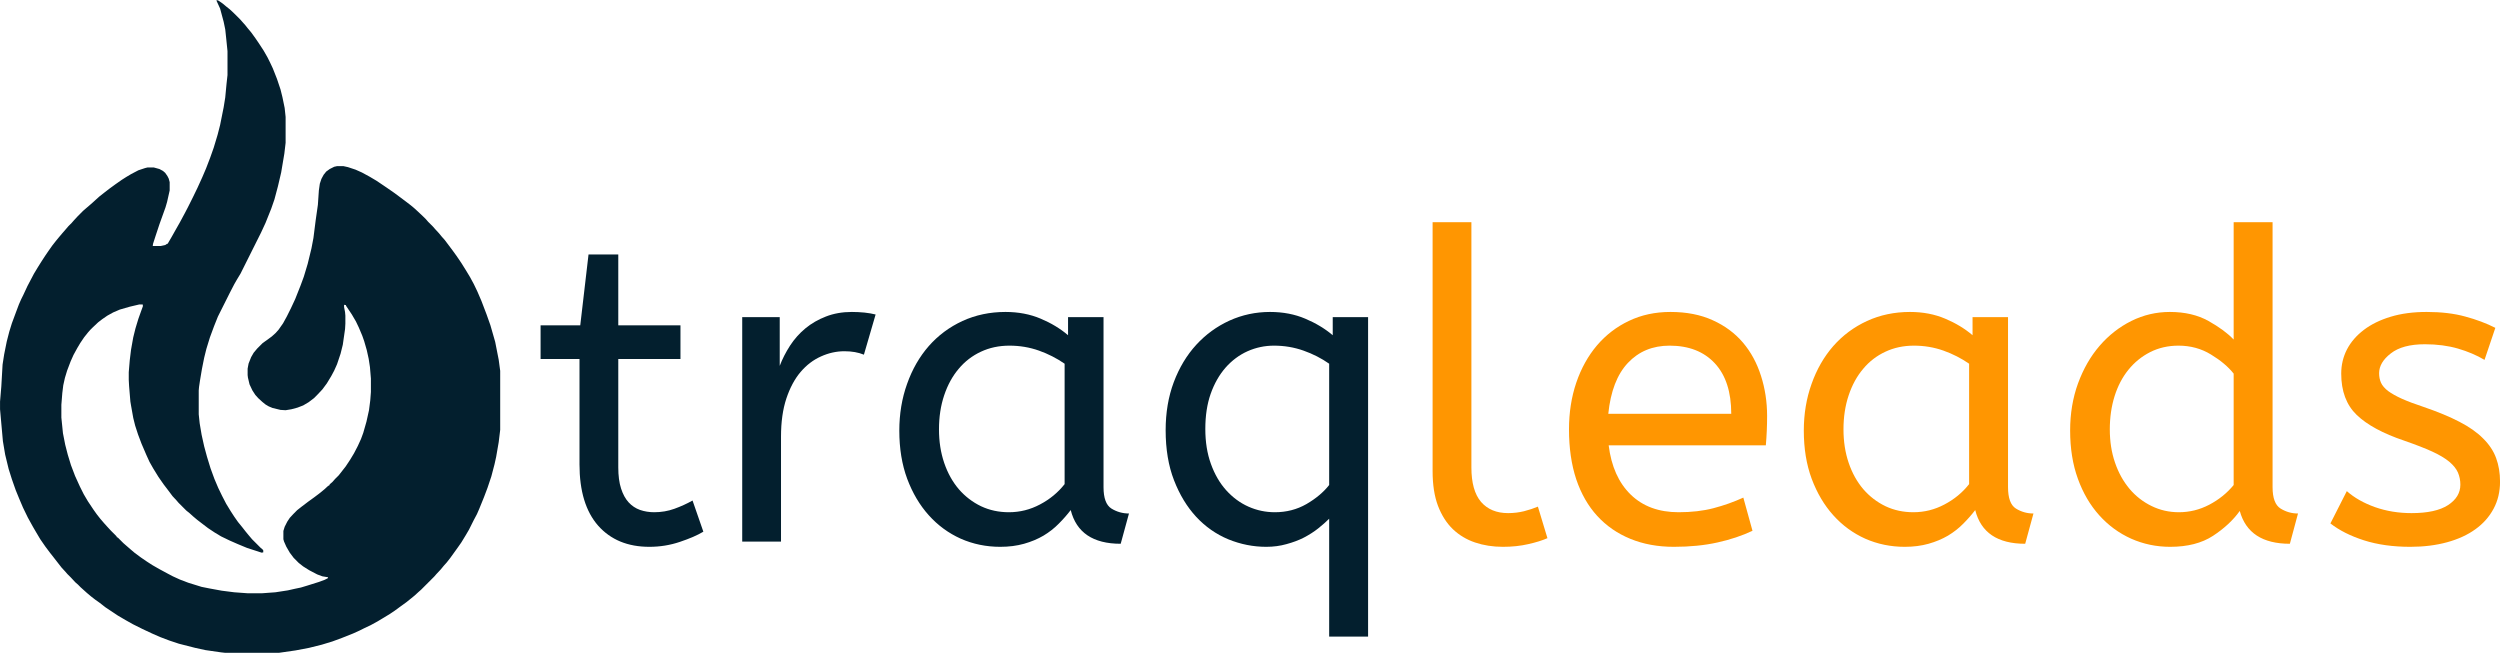 <svg xmlns="http://www.w3.org/2000/svg" xmlns:xlink="http://www.w3.org/1999/xlink" zoomAndPan="magnify" preserveAspectRatio="xMidYMid meet" version="1.2" viewBox="19.71 146.77 307.19 80.35"><defs><clipPath id="5375479e54"><path d="M 19.672 146.734 L 81.172 146.734 L 81.172 226.984 L 19.672 226.984 Z M 19.672 146.734 "/></clipPath></defs><g id="7ff852d2d6"><g clip-rule="nonzero" clip-path="url(#5375479e54)"><path style=" stroke:none;fill-rule:nonzero;fill:#031f2e;fill-opacity:1;" d="M 46.328 146.773 L 46.562 146.852 L 47.074 147.207 L 47.543 147.598 L 47.938 147.91 L 48.406 148.344 L 49.234 149.168 L 49.508 149.48 L 49.859 149.875 L 50.137 150.227 L 50.566 150.738 L 51.078 151.445 L 51.508 152.074 L 52.098 152.977 L 52.57 153.801 L 52.883 154.426 L 53.234 155.172 L 53.746 156.469 L 54.18 157.766 L 54.414 158.707 L 54.688 160.039 L 54.805 161.141 L 54.805 164.32 L 54.648 165.652 L 54.258 167.969 L 53.863 169.656 L 53.434 171.266 L 53.039 172.406 L 52.332 174.172 L 51.785 175.352 L 49.273 180.375 L 48.801 181.16 L 48.488 181.707 L 47.938 182.77 L 46.484 185.672 L 46.012 186.852 L 45.504 188.227 L 45.07 189.637 L 44.797 190.738 L 44.523 192.109 L 44.285 193.523 L 44.168 194.309 L 44.129 194.742 L 44.129 197.684 L 44.246 198.785 L 44.484 200.195 L 44.797 201.609 L 45.148 202.906 L 45.582 204.32 L 46.055 205.613 L 46.523 206.715 L 46.996 207.695 L 47.504 208.676 L 48.055 209.578 L 48.488 210.246 L 48.957 210.914 L 49.469 211.543 L 49.898 212.09 L 50.254 212.523 L 50.684 213.031 L 51.707 214.055 L 52.02 214.328 L 52.059 214.406 L 52.059 214.641 L 51.863 214.68 L 50.059 214.094 L 48.918 213.621 L 47.938 213.191 L 46.879 212.68 L 46.094 212.207 L 45.27 211.66 L 44.445 211.031 L 43.934 210.637 L 43.422 210.207 L 43.031 209.852 L 42.598 209.5 L 41.656 208.559 L 41.383 208.242 L 40.91 207.734 L 40.441 207.105 L 39.812 206.281 L 39.184 205.379 L 38.555 204.359 L 38.086 203.535 L 37.691 202.668 L 37.102 201.297 L 36.672 200.156 L 36.316 199.059 L 36.082 198.117 L 35.809 196.586 L 35.73 196.113 L 35.574 194.23 L 35.531 193.445 L 35.531 192.504 L 35.652 191.051 L 35.809 189.754 L 36.082 188.227 L 36.355 187.125 L 36.711 185.949 L 37.062 184.965 L 37.262 184.418 L 37.262 184.223 L 37.223 184.18 L 36.828 184.18 L 35.652 184.457 L 34.434 184.809 L 33.609 185.164 L 32.902 185.555 L 32.273 185.988 L 31.766 186.379 L 31.098 187.008 L 30.785 187.32 L 30.508 187.637 L 30.039 188.227 L 29.566 188.93 L 29.215 189.52 L 28.742 190.383 L 28.391 191.168 L 27.957 192.309 L 27.684 193.211 L 27.484 194.113 L 27.367 195.055 L 27.25 196.508 L 27.25 198.078 L 27.445 200 L 27.723 201.414 L 28.035 202.629 L 28.43 203.926 L 28.938 205.262 L 29.527 206.555 L 30 207.5 L 30.508 208.363 L 31.215 209.422 L 31.609 209.973 L 32.039 210.52 L 32.512 211.07 L 32.863 211.461 L 33.336 211.973 L 34.043 212.68 L 34.043 212.758 L 34.199 212.836 L 34.867 213.504 L 35.18 213.777 L 35.77 214.289 L 36.277 214.719 L 37.023 215.27 L 37.77 215.781 L 38.438 216.211 L 39.262 216.684 L 40.281 217.234 L 40.949 217.586 L 41.812 217.98 L 42.836 218.371 L 44.484 218.883 L 45.465 219.078 L 46.957 219.352 L 48.488 219.547 L 50.137 219.668 L 51.902 219.668 L 53.551 219.547 L 55.082 219.312 L 55.945 219.117 L 56.691 218.961 L 57.477 218.723 L 58.848 218.293 L 59.594 218.02 L 59.988 217.82 L 60.027 217.703 L 59.32 217.586 L 58.691 217.352 L 57.711 216.84 L 56.965 216.371 L 56.414 215.938 L 55.789 215.309 L 55.316 214.68 L 54.887 213.938 L 54.609 213.309 L 54.531 213.031 L 54.531 212.012 L 54.688 211.5 L 55.004 210.875 L 55.316 210.402 L 55.75 209.934 L 56.219 209.461 L 56.77 209.027 L 57.594 208.402 L 58.301 207.891 L 58.93 207.418 L 59.555 206.91 L 60.027 206.477 L 60.184 206.398 L 60.223 206.281 L 60.539 206.008 L 60.891 205.613 L 61.324 205.184 L 62.188 204.082 L 62.734 203.258 L 63.207 202.473 L 63.676 201.57 L 64.07 200.707 L 64.344 199.961 L 64.738 198.586 L 65.051 197.176 L 65.207 195.957 L 65.285 194.938 L 65.285 193.289 L 65.168 191.875 L 65.012 190.855 L 64.777 189.793 L 64.461 188.695 L 64.227 188.027 L 63.797 187.008 L 63.441 186.262 L 62.934 185.398 L 62.227 184.34 L 62.227 184.262 L 61.988 184.223 L 61.988 184.496 L 62.109 185.125 L 62.148 185.555 L 62.148 186.535 L 62.109 187.203 L 61.832 189.129 L 61.559 190.227 L 61.125 191.523 L 60.773 192.309 L 60.418 192.973 L 59.871 193.879 L 59.32 194.621 L 58.73 195.25 L 58.301 195.684 L 57.633 196.191 L 56.965 196.586 L 56.258 196.859 L 55.512 197.059 L 54.805 197.176 L 54.18 197.137 L 53.195 196.898 L 52.727 196.703 L 52.332 196.469 L 51.941 196.152 L 51.43 195.684 L 51.078 195.289 L 50.723 194.742 L 50.371 193.996 L 50.176 193.172 L 50.137 192.855 L 50.137 192.07 L 50.254 191.445 L 50.566 190.66 L 50.883 190.109 L 51.312 189.598 L 51.98 188.93 L 52.688 188.422 L 53.117 188.105 L 53.59 187.676 L 53.941 187.281 L 54.492 186.496 L 54.965 185.633 L 55.473 184.613 L 55.984 183.516 L 56.652 181.828 L 57.043 180.766 L 57.516 179.195 L 57.984 177.273 L 58.223 176.016 L 58.496 173.859 L 58.77 171.934 L 58.891 170.168 L 59.008 169.344 L 59.203 168.754 L 59.477 168.246 L 59.793 167.852 L 60.223 167.539 L 60.773 167.262 L 61.125 167.184 L 61.91 167.184 L 62.461 167.305 L 63.402 167.617 L 64.188 167.969 L 65.129 168.48 L 65.992 168.992 L 67.211 169.816 L 68.113 170.441 L 68.859 170.992 L 69.645 171.582 L 70.156 171.973 L 70.586 172.328 L 71.098 172.797 L 71.723 173.387 L 72.039 173.699 L 72.312 174.016 L 72.902 174.605 L 73.176 174.918 L 73.648 175.43 L 74 175.859 L 74.355 176.254 L 75.297 177.508 L 75.809 178.215 L 76.395 179.078 L 76.984 180.02 L 77.457 180.805 L 77.926 181.668 L 78.359 182.57 L 78.867 183.75 L 79.496 185.398 L 79.969 186.734 L 80.555 188.773 L 80.988 190.973 L 81.184 192.426 L 81.34 194.387 L 81.34 197.293 L 81.184 199.492 L 80.988 201.102 L 80.676 202.906 L 80.477 203.809 L 80.086 205.301 L 79.613 206.715 L 79.184 207.852 L 78.594 209.305 L 78.32 209.934 L 77.926 210.676 L 77.336 211.855 L 76.945 212.523 L 76.395 213.426 L 75.926 214.094 L 75.531 214.641 L 75.023 215.348 L 74.59 215.898 L 74.238 216.289 L 73.883 216.723 L 73.332 217.312 L 73.059 217.625 L 71.449 219.234 L 71.137 219.508 L 70.664 219.941 L 70.234 220.293 L 69.645 220.766 L 68.938 221.277 L 68.191 221.824 L 67.602 222.219 L 66.699 222.766 L 66.109 223.121 L 65.246 223.594 L 64.5 223.945 L 63.875 224.258 L 63.09 224.613 L 61.715 225.16 L 60.539 225.594 L 59.242 225.988 L 57.672 226.379 L 56.023 226.691 L 53.824 227.008 L 52.922 227.086 L 50.137 227.125 L 48.289 227.086 L 46.879 226.93 L 44.953 226.652 L 43.699 226.379 L 41.695 225.867 L 40.52 225.477 L 39.379 225.043 L 38.398 224.613 L 37.223 224.062 L 36.043 223.473 L 35.141 222.965 L 34.199 222.414 L 32.668 221.395 L 31.961 220.844 L 31.41 220.453 L 30.902 220.059 L 30.391 219.629 L 29.605 218.922 L 29.293 218.605 L 28.977 218.332 L 28.391 217.703 L 27.996 217.312 L 27.723 216.996 L 27.289 216.527 L 26.859 215.977 L 26.309 215.27 L 25.875 214.719 L 25.289 213.938 L 24.66 213.031 L 24.148 212.168 L 23.758 211.5 L 23.129 210.363 L 22.539 209.148 L 22.07 208.047 L 21.637 206.988 L 21.168 205.652 L 20.773 204.398 L 20.344 202.629 L 20.066 200.98 L 19.715 197.059 L 19.715 196.113 L 19.871 194.27 L 20.027 191.562 L 20.223 190.305 L 20.539 188.734 L 20.852 187.52 L 21.168 186.496 L 21.676 185.125 L 22.031 184.18 L 22.305 183.555 L 22.578 183.004 L 23.09 181.906 L 23.875 180.414 L 24.348 179.629 L 24.816 178.883 L 25.25 178.215 L 25.68 177.586 L 26.152 176.918 L 26.582 176.371 L 26.938 175.938 L 27.367 175.43 L 27.645 175.113 L 28.113 174.566 L 28.508 174.172 L 28.781 173.859 L 29.215 173.387 L 29.918 172.68 L 30.234 172.406 L 30.785 171.934 L 31.098 171.66 L 31.488 171.305 L 31.922 170.914 L 32.473 170.48 L 33.18 169.934 L 33.883 169.422 L 34.668 168.871 L 35.219 168.52 L 35.809 168.168 L 36.711 167.695 L 37.535 167.422 L 37.848 167.344 L 38.594 167.344 L 39.301 167.539 L 39.734 167.773 L 40.008 168.008 L 40.281 168.402 L 40.441 168.715 L 40.559 169.148 L 40.559 170.168 L 40.242 171.582 L 40.047 172.25 L 39.301 174.328 L 38.832 175.742 L 38.516 176.723 L 38.477 177 L 39.457 177 L 40.008 176.879 L 40.242 176.723 L 40.32 176.723 L 40.402 176.566 L 40.793 175.898 L 41.344 174.918 L 41.812 174.094 L 42.402 172.996 L 42.793 172.25 L 43.422 170.992 L 43.973 169.855 L 44.562 168.559 L 45.031 167.461 L 45.543 166.125 L 45.973 164.91 L 46.445 163.34 L 46.758 162.121 L 47.191 159.961 L 47.387 158.746 L 47.543 157.098 L 47.664 155.996 L 47.664 153.055 L 47.504 151.484 L 47.387 150.383 L 47.191 149.441 L 46.758 147.832 L 46.328 146.891 Z M 46.328 146.773 "/></g><g style="fill:#031f2e;fill-opacity:1;"><g transform="translate(85.604, 213.32)"><path style="stroke:none" d="M 6.422 -35.281 L 10.078 -35.281 L 10.078 -26.578 L 17.719 -26.578 L 17.719 -22.438 L 10.078 -22.438 L 10.078 -9.125 C 10.078 -8.094 10.191 -7.223 10.422 -6.516 C 10.648 -5.816 10.957 -5.254 11.344 -4.828 C 11.738 -4.398 12.207 -4.086 12.75 -3.891 C 13.301 -3.703 13.879 -3.609 14.484 -3.609 C 15.367 -3.609 16.195 -3.75 16.969 -4.031 C 17.75 -4.312 18.492 -4.648 19.203 -5.047 L 20.531 -1.219 C 19.82 -0.789 18.863 -0.375 17.656 0.031 C 16.457 0.438 15.203 0.641 13.891 0.641 C 11.242 0.641 9.148 -0.223 7.609 -1.953 C 6.078 -3.691 5.312 -6.207 5.312 -9.5 L 5.312 -22.438 L 0.531 -22.438 L 0.531 -26.578 L 5.406 -26.578 Z M 6.422 -35.281 "/></g></g><g style="fill:#031f2e;fill-opacity:1;"><g transform="translate(106.661, 213.32)"><path style="stroke:none" d="M 19.203 -22.969 C 18.523 -23.25 17.727 -23.391 16.812 -23.391 C 15.82 -23.391 14.859 -23.176 13.922 -22.75 C 12.984 -22.332 12.148 -21.695 11.422 -20.844 C 10.703 -20 10.117 -18.91 9.672 -17.578 C 9.234 -16.254 9.016 -14.691 9.016 -12.891 L 9.016 0 L 4.25 0 L 4.25 -27.578 L 8.859 -27.578 L 8.859 -21.594 C 9.18 -22.438 9.602 -23.266 10.125 -24.078 C 10.656 -24.891 11.285 -25.598 12.016 -26.203 C 12.742 -26.805 13.582 -27.289 14.531 -27.656 C 15.488 -28.031 16.551 -28.219 17.719 -28.219 C 18.25 -28.219 18.77 -28.191 19.281 -28.141 C 19.789 -28.086 20.242 -28.008 20.641 -27.906 Z M 19.203 -22.969 "/></g></g><g style="fill:#031f2e;fill-opacity:1;"><g transform="translate(127.823, 213.32)"><path style="stroke:none" d="M 2.391 -13.641 C 2.391 -15.68 2.707 -17.594 3.344 -19.375 C 3.977 -21.164 4.867 -22.719 6.016 -24.031 C 7.172 -25.344 8.551 -26.367 10.156 -27.109 C 11.77 -27.848 13.531 -28.219 15.438 -28.219 C 17.031 -28.219 18.473 -27.941 19.766 -27.391 C 21.055 -26.848 22.176 -26.172 23.125 -25.359 L 23.125 -27.578 L 27.484 -27.578 L 27.484 -6.688 C 27.484 -5.344 27.805 -4.469 28.453 -4.062 C 29.109 -3.656 29.828 -3.453 30.609 -3.453 L 29.594 0.266 C 26.195 0.266 24.148 -1.113 23.453 -3.875 C 23.023 -3.312 22.535 -2.754 21.984 -2.203 C 21.441 -1.648 20.816 -1.16 20.109 -0.734 C 19.398 -0.316 18.602 0.016 17.719 0.266 C 16.832 0.516 15.859 0.641 14.797 0.641 C 13.066 0.641 11.445 0.305 9.938 -0.359 C 8.438 -1.035 7.129 -1.992 6.016 -3.234 C 4.898 -4.473 4.016 -5.969 3.359 -7.719 C 2.711 -9.469 2.391 -11.441 2.391 -13.641 Z M 15.859 -3.609 C 17.203 -3.609 18.473 -3.926 19.672 -4.562 C 20.879 -5.195 21.891 -6.031 22.703 -7.062 L 22.703 -21.859 C 21.742 -22.523 20.691 -23.062 19.547 -23.469 C 18.398 -23.875 17.191 -24.078 15.922 -24.078 C 14.641 -24.078 13.469 -23.828 12.406 -23.328 C 11.352 -22.836 10.445 -22.141 9.688 -21.234 C 8.926 -20.336 8.332 -19.254 7.906 -17.984 C 7.477 -16.711 7.266 -15.316 7.266 -13.797 C 7.266 -12.305 7.477 -10.93 7.906 -9.672 C 8.332 -8.422 8.93 -7.344 9.703 -6.438 C 10.484 -5.539 11.395 -4.844 12.438 -4.344 C 13.477 -3.852 14.617 -3.609 15.859 -3.609 Z M 15.859 -3.609 "/></g></g><g style="fill:#031f2e;fill-opacity:1;"><g transform="translate(160.549, 213.32)"><path style="stroke:none" d="M 27.266 -27.578 L 27.266 11.672 L 22.484 11.672 L 22.484 -2.812 C 22.098 -2.426 21.648 -2.031 21.141 -1.625 C 20.629 -1.219 20.047 -0.844 19.391 -0.5 C 18.734 -0.164 18.016 0.102 17.234 0.312 C 16.461 0.531 15.633 0.641 14.75 0.641 C 13.156 0.641 11.602 0.332 10.094 -0.281 C 8.594 -0.906 7.273 -1.828 6.141 -3.047 C 5.016 -4.266 4.109 -5.758 3.422 -7.531 C 2.734 -9.301 2.391 -11.352 2.391 -13.688 C 2.391 -15.844 2.723 -17.812 3.391 -19.594 C 4.066 -21.383 4.988 -22.914 6.156 -24.188 C 7.32 -25.457 8.68 -26.445 10.234 -27.156 C 11.797 -27.863 13.457 -28.219 15.219 -28.219 C 16.812 -28.219 18.254 -27.941 19.547 -27.391 C 20.836 -26.848 21.961 -26.172 22.922 -25.359 L 22.922 -27.578 Z M 15.703 -24.078 C 14.566 -24.078 13.484 -23.848 12.453 -23.391 C 11.43 -22.93 10.531 -22.258 9.75 -21.375 C 8.977 -20.488 8.367 -19.414 7.922 -18.156 C 7.484 -16.906 7.266 -15.469 7.266 -13.844 C 7.266 -12.25 7.492 -10.816 7.953 -9.547 C 8.41 -8.273 9.035 -7.195 9.828 -6.312 C 10.629 -5.426 11.539 -4.754 12.562 -4.297 C 13.594 -3.836 14.676 -3.609 15.812 -3.609 C 17.227 -3.609 18.52 -3.941 19.688 -4.609 C 20.852 -5.285 21.785 -6.066 22.484 -6.953 L 22.484 -21.859 C 21.535 -22.523 20.484 -23.062 19.328 -23.469 C 18.18 -23.875 16.973 -24.078 15.703 -24.078 Z M 15.703 -24.078 "/></g></g><g style="fill:#ff9601;fill-opacity:1;"><g transform="translate(191.759, 213.32)"><path style="stroke:none" d="M 8.75 -9.125 C 8.75 -7.219 9.145 -5.801 9.938 -4.875 C 10.738 -3.957 11.848 -3.5 13.266 -3.5 C 13.93 -3.5 14.582 -3.578 15.219 -3.734 C 15.852 -3.898 16.422 -4.086 16.922 -4.297 L 18.094 -0.422 C 17.457 -0.141 16.672 0.102 15.734 0.312 C 14.797 0.531 13.758 0.641 12.625 0.641 C 11.383 0.641 10.242 0.461 9.203 0.109 C 8.16 -0.242 7.25 -0.789 6.469 -1.531 C 5.695 -2.281 5.086 -3.238 4.641 -4.406 C 4.203 -5.57 3.984 -6.984 3.984 -8.641 L 3.984 -39.25 L 8.75 -39.25 Z M 8.75 -9.125 "/></g></g><g style="fill:#ff9601;fill-opacity:1;"><g transform="translate(210.111, 213.32)"><path style="stroke:none" d="M 7.266 -11.828 C 7.586 -9.242 8.488 -7.227 9.969 -5.781 C 11.457 -4.332 13.422 -3.609 15.859 -3.609 C 17.453 -3.609 18.883 -3.773 20.156 -4.109 C 21.426 -4.441 22.645 -4.875 23.812 -5.406 L 24.938 -1.328 C 23.656 -0.723 22.219 -0.242 20.625 0.109 C 19.039 0.461 17.258 0.641 15.281 0.641 C 13.301 0.641 11.516 0.312 9.922 -0.344 C 8.328 -1 6.973 -1.938 5.859 -3.156 C 4.742 -4.375 3.883 -5.875 3.281 -7.656 C 2.688 -9.445 2.391 -11.492 2.391 -13.797 C 2.391 -15.848 2.688 -17.754 3.281 -19.516 C 3.883 -21.285 4.734 -22.816 5.828 -24.109 C 6.93 -25.398 8.242 -26.406 9.766 -27.125 C 11.285 -27.852 12.984 -28.219 14.859 -28.219 C 16.836 -28.219 18.566 -27.879 20.047 -27.203 C 21.535 -26.535 22.773 -25.617 23.766 -24.453 C 24.754 -23.285 25.492 -21.922 25.984 -20.359 C 26.484 -18.805 26.734 -17.164 26.734 -15.438 C 26.734 -14.195 26.68 -12.992 26.578 -11.828 Z M 14.75 -24.078 C 12.664 -24.078 10.957 -23.367 9.625 -21.953 C 8.301 -20.547 7.5 -18.461 7.219 -15.703 L 22.328 -15.703 C 22.328 -18.391 21.656 -20.457 20.312 -21.906 C 18.969 -23.352 17.113 -24.078 14.75 -24.078 Z M 14.75 -24.078 "/></g></g><g style="fill:#ff9601;fill-opacity:1;"><g transform="translate(238.964, 213.32)"><path style="stroke:none" d="M 2.391 -13.641 C 2.391 -15.68 2.707 -17.594 3.344 -19.375 C 3.977 -21.164 4.867 -22.719 6.016 -24.031 C 7.172 -25.344 8.551 -26.367 10.156 -27.109 C 11.77 -27.848 13.531 -28.219 15.438 -28.219 C 17.031 -28.219 18.473 -27.941 19.766 -27.391 C 21.055 -26.848 22.176 -26.172 23.125 -25.359 L 23.125 -27.578 L 27.484 -27.578 L 27.484 -6.688 C 27.484 -5.344 27.805 -4.469 28.453 -4.062 C 29.109 -3.656 29.828 -3.453 30.609 -3.453 L 29.594 0.266 C 26.195 0.266 24.148 -1.113 23.453 -3.875 C 23.023 -3.312 22.535 -2.754 21.984 -2.203 C 21.441 -1.648 20.816 -1.16 20.109 -0.734 C 19.398 -0.316 18.602 0.016 17.719 0.266 C 16.832 0.516 15.859 0.641 14.797 0.641 C 13.066 0.641 11.445 0.305 9.938 -0.359 C 8.438 -1.035 7.129 -1.992 6.016 -3.234 C 4.898 -4.473 4.016 -5.969 3.359 -7.719 C 2.711 -9.469 2.391 -11.441 2.391 -13.641 Z M 15.859 -3.609 C 17.203 -3.609 18.473 -3.926 19.672 -4.562 C 20.879 -5.195 21.891 -6.031 22.703 -7.062 L 22.703 -21.859 C 21.742 -22.523 20.691 -23.062 19.547 -23.469 C 18.398 -23.875 17.191 -24.078 15.922 -24.078 C 14.641 -24.078 13.469 -23.828 12.406 -23.328 C 11.352 -22.836 10.445 -22.141 9.688 -21.234 C 8.926 -20.336 8.332 -19.254 7.906 -17.984 C 7.477 -16.711 7.266 -15.316 7.266 -13.797 C 7.266 -12.305 7.477 -10.93 7.906 -9.672 C 8.332 -8.422 8.93 -7.344 9.703 -6.438 C 10.484 -5.539 11.395 -4.844 12.438 -4.344 C 13.477 -3.852 14.617 -3.609 15.859 -3.609 Z M 15.859 -3.609 "/></g></g><g style="fill:#ff9601;fill-opacity:1;"><g transform="translate(271.689, 213.32)"><path style="stroke:none" d="M 14.688 0.641 C 12.988 0.641 11.391 0.305 9.891 -0.359 C 8.391 -1.035 7.082 -1.992 5.969 -3.234 C 4.852 -4.473 3.977 -5.969 3.344 -7.719 C 2.707 -9.469 2.391 -11.441 2.391 -13.641 C 2.391 -15.723 2.711 -17.656 3.359 -19.438 C 4.016 -21.227 4.898 -22.77 6.016 -24.062 C 7.129 -25.352 8.426 -26.367 9.906 -27.109 C 11.395 -27.848 12.973 -28.219 14.641 -28.219 C 16.484 -28.219 18.066 -27.848 19.391 -27.109 C 20.711 -26.367 21.742 -25.609 22.484 -24.828 L 22.484 -39.25 L 27.266 -39.25 L 27.266 -6.688 C 27.266 -5.344 27.594 -4.469 28.25 -4.062 C 28.906 -3.656 29.617 -3.453 30.391 -3.453 L 29.391 0.266 C 26.023 0.266 23.973 -1.078 23.234 -3.766 C 22.422 -2.629 21.32 -1.609 19.938 -0.703 C 18.562 0.191 16.812 0.641 14.688 0.641 Z M 15.75 -3.609 C 17.062 -3.609 18.305 -3.914 19.484 -4.531 C 20.672 -5.156 21.672 -5.961 22.484 -6.953 L 22.484 -20.641 C 21.816 -21.484 20.891 -22.266 19.703 -22.984 C 18.523 -23.711 17.191 -24.078 15.703 -24.078 C 14.43 -24.078 13.27 -23.812 12.219 -23.281 C 11.176 -22.75 10.285 -22.023 9.547 -21.109 C 8.805 -20.191 8.238 -19.102 7.844 -17.844 C 7.457 -16.594 7.266 -15.242 7.266 -13.797 C 7.266 -12.305 7.477 -10.941 7.906 -9.703 C 8.332 -8.461 8.926 -7.391 9.688 -6.484 C 10.445 -5.586 11.348 -4.883 12.391 -4.375 C 13.43 -3.863 14.551 -3.609 15.75 -3.609 Z M 15.75 -3.609 "/></g></g><g style="fill:#ff9601;fill-opacity:1;"><g transform="translate(304.202, 213.32)"><path style="stroke:none" d="M 3.875 -6.203 C 4.789 -5.391 5.945 -4.734 7.344 -4.234 C 8.738 -3.742 10.234 -3.5 11.828 -3.5 C 13.805 -3.5 15.301 -3.828 16.312 -4.484 C 17.32 -5.141 17.828 -5.977 17.828 -7 C 17.828 -7.531 17.727 -8.023 17.531 -8.484 C 17.332 -8.941 16.977 -9.383 16.469 -9.812 C 15.957 -10.238 15.258 -10.656 14.375 -11.062 C 13.488 -11.469 12.336 -11.914 10.922 -12.406 C 8.305 -13.289 6.363 -14.344 5.094 -15.562 C 3.82 -16.789 3.188 -18.484 3.188 -20.641 C 3.188 -21.703 3.422 -22.691 3.891 -23.609 C 4.367 -24.523 5.062 -25.328 5.969 -26.016 C 6.875 -26.703 7.969 -27.238 9.25 -27.625 C 10.539 -28.02 12.02 -28.219 13.688 -28.219 C 15.488 -28.219 17.066 -28.031 18.422 -27.656 C 19.785 -27.289 21.02 -26.828 22.125 -26.266 L 20.797 -22.328 C 19.836 -22.898 18.75 -23.363 17.531 -23.719 C 16.312 -24.07 14.957 -24.25 13.469 -24.25 C 11.633 -24.25 10.238 -23.875 9.281 -23.125 C 8.32 -22.383 7.844 -21.57 7.844 -20.688 C 7.844 -20.258 7.922 -19.867 8.078 -19.516 C 8.242 -19.16 8.535 -18.82 8.953 -18.5 C 9.379 -18.188 9.945 -17.867 10.656 -17.547 C 11.363 -17.234 12.25 -16.898 13.312 -16.547 C 15.051 -15.953 16.52 -15.344 17.719 -14.719 C 18.914 -14.102 19.883 -13.422 20.625 -12.672 C 21.375 -11.93 21.906 -11.129 22.219 -10.266 C 22.539 -9.398 22.703 -8.438 22.703 -7.375 C 22.703 -6.133 22.438 -5.02 21.906 -4.031 C 21.375 -3.039 20.629 -2.203 19.672 -1.516 C 18.723 -0.828 17.566 -0.297 16.203 0.078 C 14.836 0.453 13.328 0.641 11.672 0.641 C 9.547 0.641 7.648 0.375 5.984 -0.156 C 4.328 -0.688 2.953 -1.379 1.859 -2.234 Z M 3.875 -6.203 "/></g></g></g></svg>